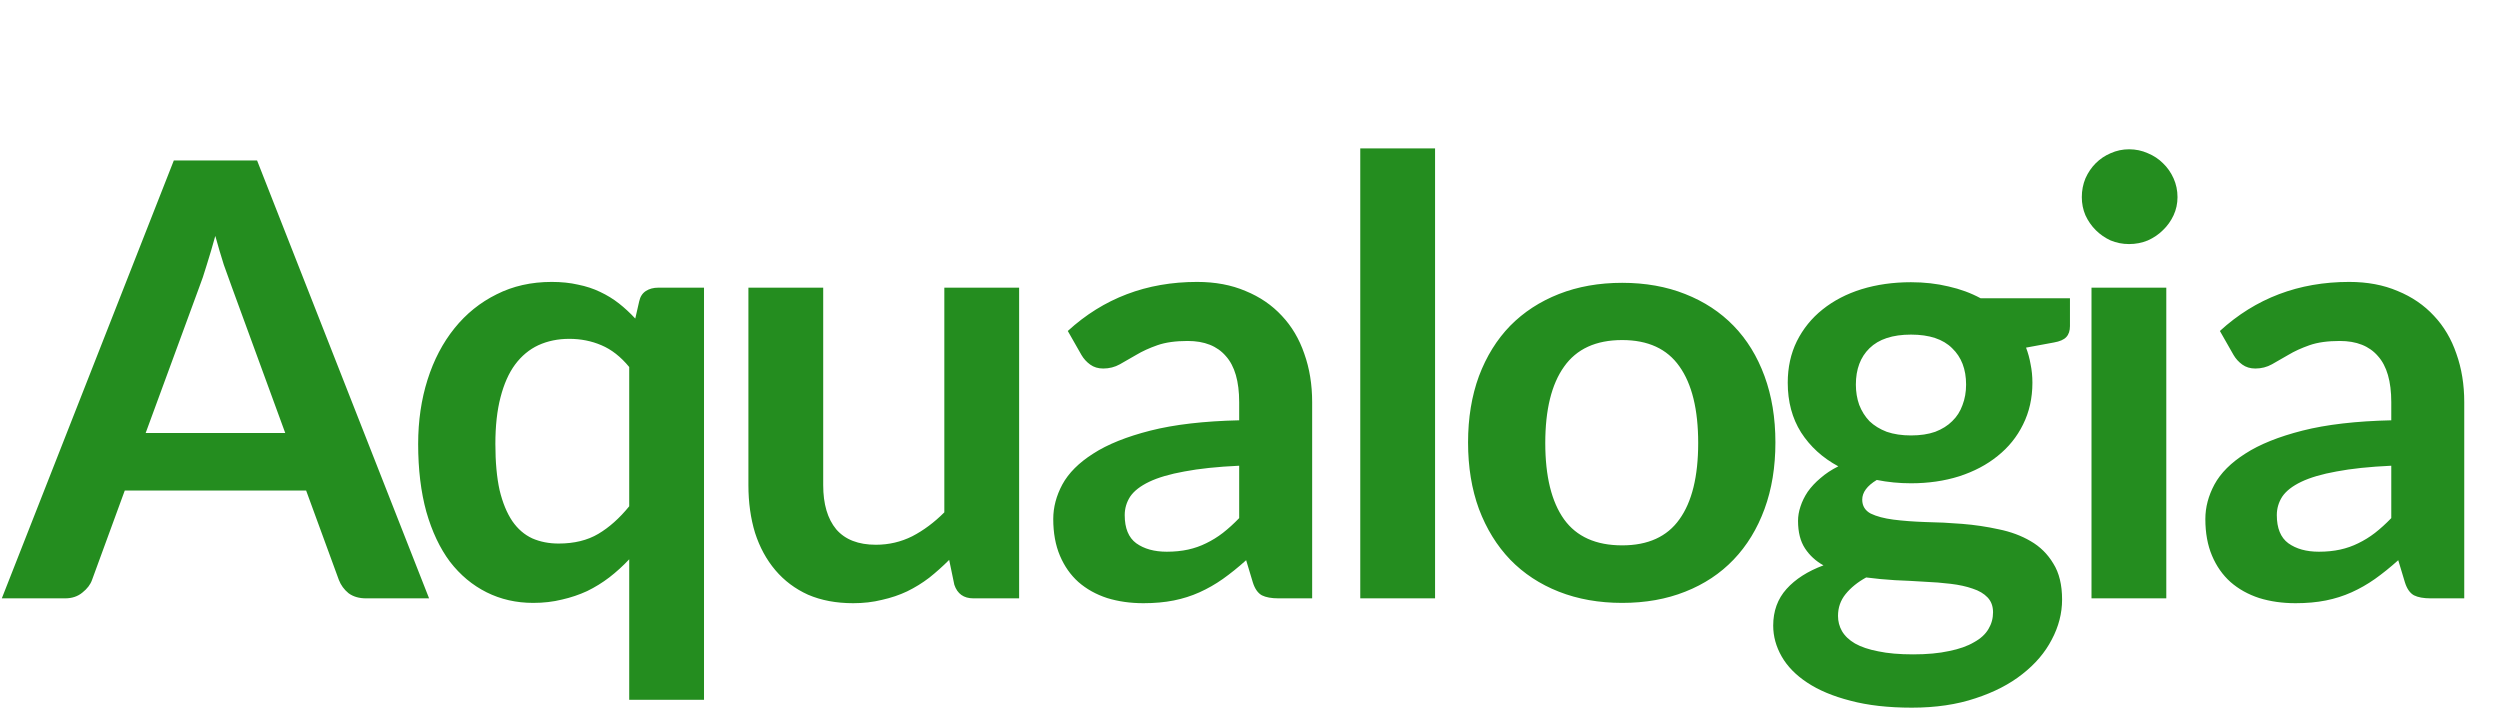 <svg xmlns="http://www.w3.org/2000/svg" width="1032" height="300" viewBox="0 0 1032 300" fill="none"><path d="M177.125 247H151.125C148.208 247 145.792 246.292 143.875 244.875C142.042 243.375 140.708 241.542 139.875 239.375L126.375 202.5H51.5L38 239.375C37.333 241.292 36 243.042 34 244.625C32.083 246.208 29.708 247 26.875 247H0.75L71.75 66.25H106.125L177.125 247ZM60.125 178.75H117.75L95.75 118.625C94.75 115.958 93.625 112.833 92.375 109.25C91.208 105.583 90.042 101.625 88.875 97.375C87.708 101.625 86.542 105.583 85.375 109.25C84.292 112.917 83.208 116.125 82.125 118.875L60.125 178.75ZM290.615 118.75V288.875H259.74V230.875C257.157 233.625 254.407 236.125 251.49 238.375C248.657 240.542 245.615 242.417 242.365 244C239.115 245.5 235.657 246.667 231.99 247.5C228.324 248.417 224.365 248.875 220.115 248.875C213.115 248.875 206.699 247.417 200.865 244.5C195.032 241.583 189.99 237.375 185.74 231.875C181.574 226.292 178.324 219.417 175.99 211.25C173.74 203.083 172.615 193.75 172.615 183.25C172.615 173.75 173.907 164.917 176.49 156.75C179.074 148.583 182.782 141.5 187.615 135.5C192.449 129.5 198.24 124.833 204.99 121.5C211.74 118.083 219.324 116.375 227.74 116.375C231.74 116.375 235.365 116.75 238.615 117.5C241.949 118.167 244.99 119.167 247.74 120.5C250.574 121.833 253.157 123.417 255.49 125.25C257.824 127.083 260.074 129.167 262.24 131.5L263.865 124.375C264.282 122.458 265.199 121.042 266.615 120.125C268.032 119.208 269.74 118.75 271.74 118.75H290.615ZM230.615 224.375C237.032 224.375 242.49 223.042 246.99 220.375C251.49 217.708 255.74 213.917 259.74 209V151.5C256.24 147.25 252.407 144.25 248.24 142.5C244.157 140.75 239.74 139.875 234.99 139.875C230.324 139.875 226.074 140.75 222.24 142.5C218.49 144.25 215.282 146.917 212.615 150.5C210.032 154 208.032 158.5 206.615 164C205.199 169.417 204.49 175.833 204.49 183.25C204.49 190.75 205.074 197.125 206.24 202.375C207.49 207.542 209.24 211.792 211.49 215.125C213.74 218.375 216.49 220.75 219.74 222.25C222.99 223.667 226.615 224.375 230.615 224.375ZM339.818 118.75V200.25C339.818 208.083 341.61 214.167 345.193 218.5C348.86 222.75 354.318 224.875 361.568 224.875C366.902 224.875 371.902 223.708 376.568 221.375C381.235 218.958 385.652 215.667 389.818 211.5V118.75H420.693V247H401.818C397.818 247 395.193 245.125 393.943 241.375L391.818 231.125C389.152 233.792 386.402 236.25 383.568 238.5C380.735 240.667 377.693 242.542 374.443 244.125C371.277 245.625 367.818 246.792 364.068 247.625C360.402 248.542 356.443 249 352.193 249C345.193 249 338.985 247.833 333.568 245.5C328.235 243.083 323.735 239.708 320.068 235.375C316.402 231.042 313.61 225.917 311.693 220C309.86 214 308.943 207.417 308.943 200.25V118.75H339.818ZM541.658 247H527.783C524.867 247 522.575 246.583 520.908 245.75C519.242 244.833 517.992 243.042 517.158 240.375L514.408 231.25C511.158 234.167 507.95 236.75 504.783 239C501.7 241.167 498.492 243 495.158 244.5C491.825 246 488.283 247.125 484.533 247.875C480.783 248.625 476.617 249 472.033 249C466.617 249 461.617 248.292 457.033 246.875C452.45 245.375 448.492 243.167 445.158 240.25C441.908 237.333 439.367 233.708 437.533 229.375C435.7 225.042 434.783 220 434.783 214.25C434.783 209.417 436.033 204.667 438.533 200C441.117 195.25 445.367 191 451.283 187.25C457.2 183.417 465.075 180.25 474.908 177.75C484.742 175.25 496.95 173.833 511.533 173.5V166C511.533 157.417 509.7 151.083 506.033 147C502.45 142.833 497.2 140.75 490.283 140.75C485.283 140.75 481.117 141.333 477.783 142.5C474.45 143.667 471.533 145 469.033 146.5C466.617 147.917 464.367 149.208 462.283 150.375C460.2 151.542 457.908 152.125 455.408 152.125C453.325 152.125 451.533 151.583 450.033 150.5C448.533 149.417 447.325 148.083 446.408 146.5L440.783 136.625C455.533 123.125 473.325 116.375 494.158 116.375C501.658 116.375 508.325 117.625 514.158 120.125C520.075 122.542 525.075 125.958 529.158 130.375C533.242 134.708 536.325 139.917 538.408 146C540.575 152.083 541.658 158.75 541.658 166V247ZM481.658 227.75C484.825 227.75 487.742 227.458 490.408 226.875C493.075 226.292 495.575 225.417 497.908 224.25C500.325 223.083 502.617 221.667 504.783 220C507.033 218.25 509.283 216.208 511.533 213.875V192.25C502.533 192.667 494.992 193.458 488.908 194.625C482.908 195.708 478.075 197.125 474.408 198.875C470.742 200.625 468.117 202.667 466.533 205C465.033 207.333 464.283 209.875 464.283 212.625C464.283 218.042 465.867 221.917 469.033 224.25C472.283 226.583 476.492 227.75 481.658 227.75ZM592.393 61.25V247H561.518V61.25H592.393ZM669.639 116.75C679.222 116.75 687.889 118.292 695.639 121.375C703.472 124.458 710.139 128.833 715.639 134.5C721.139 140.167 725.389 147.083 728.389 155.25C731.389 163.417 732.889 172.542 732.889 182.625C732.889 192.792 731.389 201.958 728.389 210.125C725.389 218.292 721.139 225.25 715.639 231C710.139 236.75 703.472 241.167 695.639 244.25C687.889 247.333 679.222 248.875 669.639 248.875C660.055 248.875 651.347 247.333 643.514 244.25C635.68 241.167 628.972 236.75 623.389 231C617.889 225.25 613.597 218.292 610.514 210.125C607.514 201.958 606.014 192.792 606.014 182.625C606.014 172.542 607.514 163.417 610.514 155.25C613.597 147.083 617.889 140.167 623.389 134.5C628.972 128.833 635.68 124.458 643.514 121.375C651.347 118.292 660.055 116.75 669.639 116.75ZM669.639 225.125C680.305 225.125 688.18 221.542 693.264 214.375C698.43 207.208 701.014 196.708 701.014 182.875C701.014 169.042 698.43 158.5 693.264 151.25C688.18 144 680.305 140.375 669.639 140.375C658.805 140.375 650.805 144.042 645.639 151.375C640.472 158.625 637.889 169.125 637.889 182.875C637.889 196.625 640.472 207.125 645.639 214.375C650.805 221.542 658.805 225.125 669.639 225.125ZM788.854 116.5C794.354 116.5 799.52 117.083 804.354 118.25C809.187 119.333 813.604 120.958 817.604 123.125H854.479V134.625C854.479 136.542 853.979 138.042 852.979 139.125C851.979 140.208 850.27 140.958 847.854 141.375L836.354 143.5C837.187 145.667 837.812 147.958 838.229 150.375C838.729 152.792 838.979 155.333 838.979 158C838.979 164.333 837.687 170.083 835.104 175.25C832.604 180.333 829.104 184.667 824.604 188.25C820.187 191.833 814.895 194.625 808.729 196.625C802.645 198.542 796.02 199.5 788.854 199.5C784.02 199.5 779.312 199.042 774.729 198.125C770.729 200.542 768.729 203.25 768.729 206.25C768.729 208.833 769.895 210.75 772.229 212C774.645 213.167 777.77 214 781.604 214.5C785.52 215 789.937 215.333 794.854 215.5C799.77 215.583 804.812 215.833 809.979 216.25C815.145 216.667 820.187 217.417 825.104 218.5C830.02 219.5 834.395 221.125 838.229 223.375C842.145 225.625 845.27 228.708 847.604 232.625C850.02 236.458 851.229 241.417 851.229 247.5C851.229 253.167 849.812 258.667 846.979 264C844.229 269.333 840.187 274.083 834.854 278.25C829.604 282.417 823.145 285.75 815.479 288.25C807.812 290.833 799.062 292.125 789.229 292.125C779.479 292.125 771.02 291.167 763.854 289.25C756.687 287.417 750.729 284.917 745.979 281.75C741.312 278.667 737.812 275.083 735.479 271C733.145 266.917 731.979 262.667 731.979 258.25C731.979 252.25 733.812 247.208 737.479 243.125C741.145 239.042 746.229 235.792 752.729 233.375C749.562 231.625 747.02 229.292 745.104 226.375C743.187 223.458 742.229 219.667 742.229 215C742.229 213.083 742.562 211.125 743.229 209.125C743.895 207.042 744.895 205 746.229 203C747.645 201 749.395 199.125 751.479 197.375C753.562 195.542 756.02 193.917 758.854 192.5C752.354 189 747.229 184.333 743.479 178.5C739.812 172.667 737.979 165.833 737.979 158C737.979 151.667 739.229 145.958 741.729 140.875C744.312 135.708 747.854 131.333 752.354 127.75C756.937 124.083 762.312 121.292 768.479 119.375C774.729 117.458 781.52 116.5 788.854 116.5ZM822.729 252.75C822.729 250.25 821.979 248.208 820.479 246.625C818.979 245.042 816.937 243.833 814.354 243C811.77 242.083 808.729 241.417 805.229 241C801.812 240.583 798.145 240.292 794.229 240.125C790.395 239.875 786.395 239.667 782.229 239.5C778.145 239.25 774.187 238.875 770.354 238.375C766.854 240.292 764.02 242.583 761.854 245.25C759.77 247.833 758.729 250.833 758.729 254.25C758.729 256.5 759.27 258.583 760.354 260.5C761.52 262.5 763.312 264.208 765.729 265.625C768.229 267.042 771.437 268.125 775.354 268.875C779.27 269.708 784.062 270.125 789.729 270.125C795.479 270.125 800.437 269.667 804.604 268.75C808.77 267.917 812.187 266.708 814.854 265.125C817.604 263.625 819.604 261.792 820.854 259.625C822.104 257.542 822.729 255.25 822.729 252.75ZM788.854 179.75C792.687 179.75 796.02 179.25 798.854 178.25C801.687 177.167 804.02 175.708 805.854 173.875C807.77 172.042 809.187 169.833 810.104 167.25C811.104 164.667 811.604 161.833 811.604 158.75C811.604 152.417 809.687 147.417 805.854 143.75C802.104 140 796.437 138.125 788.854 138.125C781.27 138.125 775.562 140 771.729 143.75C767.979 147.417 766.104 152.417 766.104 158.75C766.104 161.75 766.562 164.542 767.479 167.125C768.479 169.708 769.895 171.958 771.729 173.875C773.645 175.708 776.02 177.167 778.854 178.25C781.77 179.25 785.104 179.75 788.854 179.75ZM894.248 118.75V247H863.373V118.75H894.248ZM898.873 81.375C898.873 84.042 898.331 86.542 897.248 88.875C896.165 91.208 894.706 93.25 892.873 95C891.123 96.75 889.04 98.167 886.623 99.25C884.206 100.25 881.623 100.75 878.873 100.75C876.206 100.75 873.665 100.25 871.248 99.25C868.915 98.167 866.873 96.75 865.123 95C863.373 93.25 861.956 91.208 860.873 88.875C859.873 86.542 859.373 84.042 859.373 81.375C859.373 78.625 859.873 76.042 860.873 73.625C861.956 71.208 863.373 69.125 865.123 67.375C866.873 65.625 868.915 64.25 871.248 63.25C873.665 62.167 876.206 61.625 878.873 61.625C881.623 61.625 884.206 62.167 886.623 63.25C889.04 64.25 891.123 65.625 892.873 67.375C894.706 69.125 896.165 71.208 897.248 73.625C898.331 76.042 898.873 78.625 898.873 81.375ZM1017.24 247H1003.37C1000.45 247 998.161 246.583 996.494 245.75C994.827 244.833 993.577 243.042 992.744 240.375L989.994 231.25C986.744 234.167 983.536 236.75 980.369 239C977.286 241.167 974.077 243 970.744 244.5C967.411 246 963.869 247.125 960.119 247.875C956.369 248.625 952.202 249 947.619 249C942.202 249 937.202 248.292 932.619 246.875C928.036 245.375 924.077 243.167 920.744 240.25C917.494 237.333 914.952 233.708 913.119 229.375C911.286 225.042 910.369 220 910.369 214.25C910.369 209.417 911.619 204.667 914.119 200C916.702 195.25 920.952 191 926.869 187.25C932.786 183.417 940.661 180.25 950.494 177.75C960.327 175.25 972.536 173.833 987.119 173.5V166C987.119 157.417 985.286 151.083 981.619 147C978.036 142.833 972.786 140.75 965.869 140.75C960.869 140.75 956.702 141.333 953.369 142.5C950.036 143.667 947.119 145 944.619 146.5C942.202 147.917 939.952 149.208 937.869 150.375C935.786 151.542 933.494 152.125 930.994 152.125C928.911 152.125 927.119 151.583 925.619 150.5C924.119 149.417 922.911 148.083 921.994 146.5L916.369 136.625C931.119 123.125 948.911 116.375 969.744 116.375C977.244 116.375 983.911 117.625 989.744 120.125C995.661 122.542 1000.66 125.958 1004.74 130.375C1008.83 134.708 1011.91 139.917 1013.99 146C1016.16 152.083 1017.24 158.75 1017.24 166V247ZM957.244 227.75C960.411 227.75 963.327 227.458 965.994 226.875C968.661 226.292 971.161 225.417 973.494 224.25C975.911 223.083 978.202 221.667 980.369 220C982.619 218.25 984.869 216.208 987.119 213.875V192.25C978.119 192.667 970.577 193.458 964.494 194.625C958.494 195.708 953.661 197.125 949.994 198.875C946.327 200.625 943.702 202.667 942.119 205C940.619 207.333 939.869 209.875 939.869 212.625C939.869 218.042 941.452 221.917 944.619 224.25C947.869 226.583 952.077 227.75 957.244 227.75Z" fill="#248D1F"></path></svg>